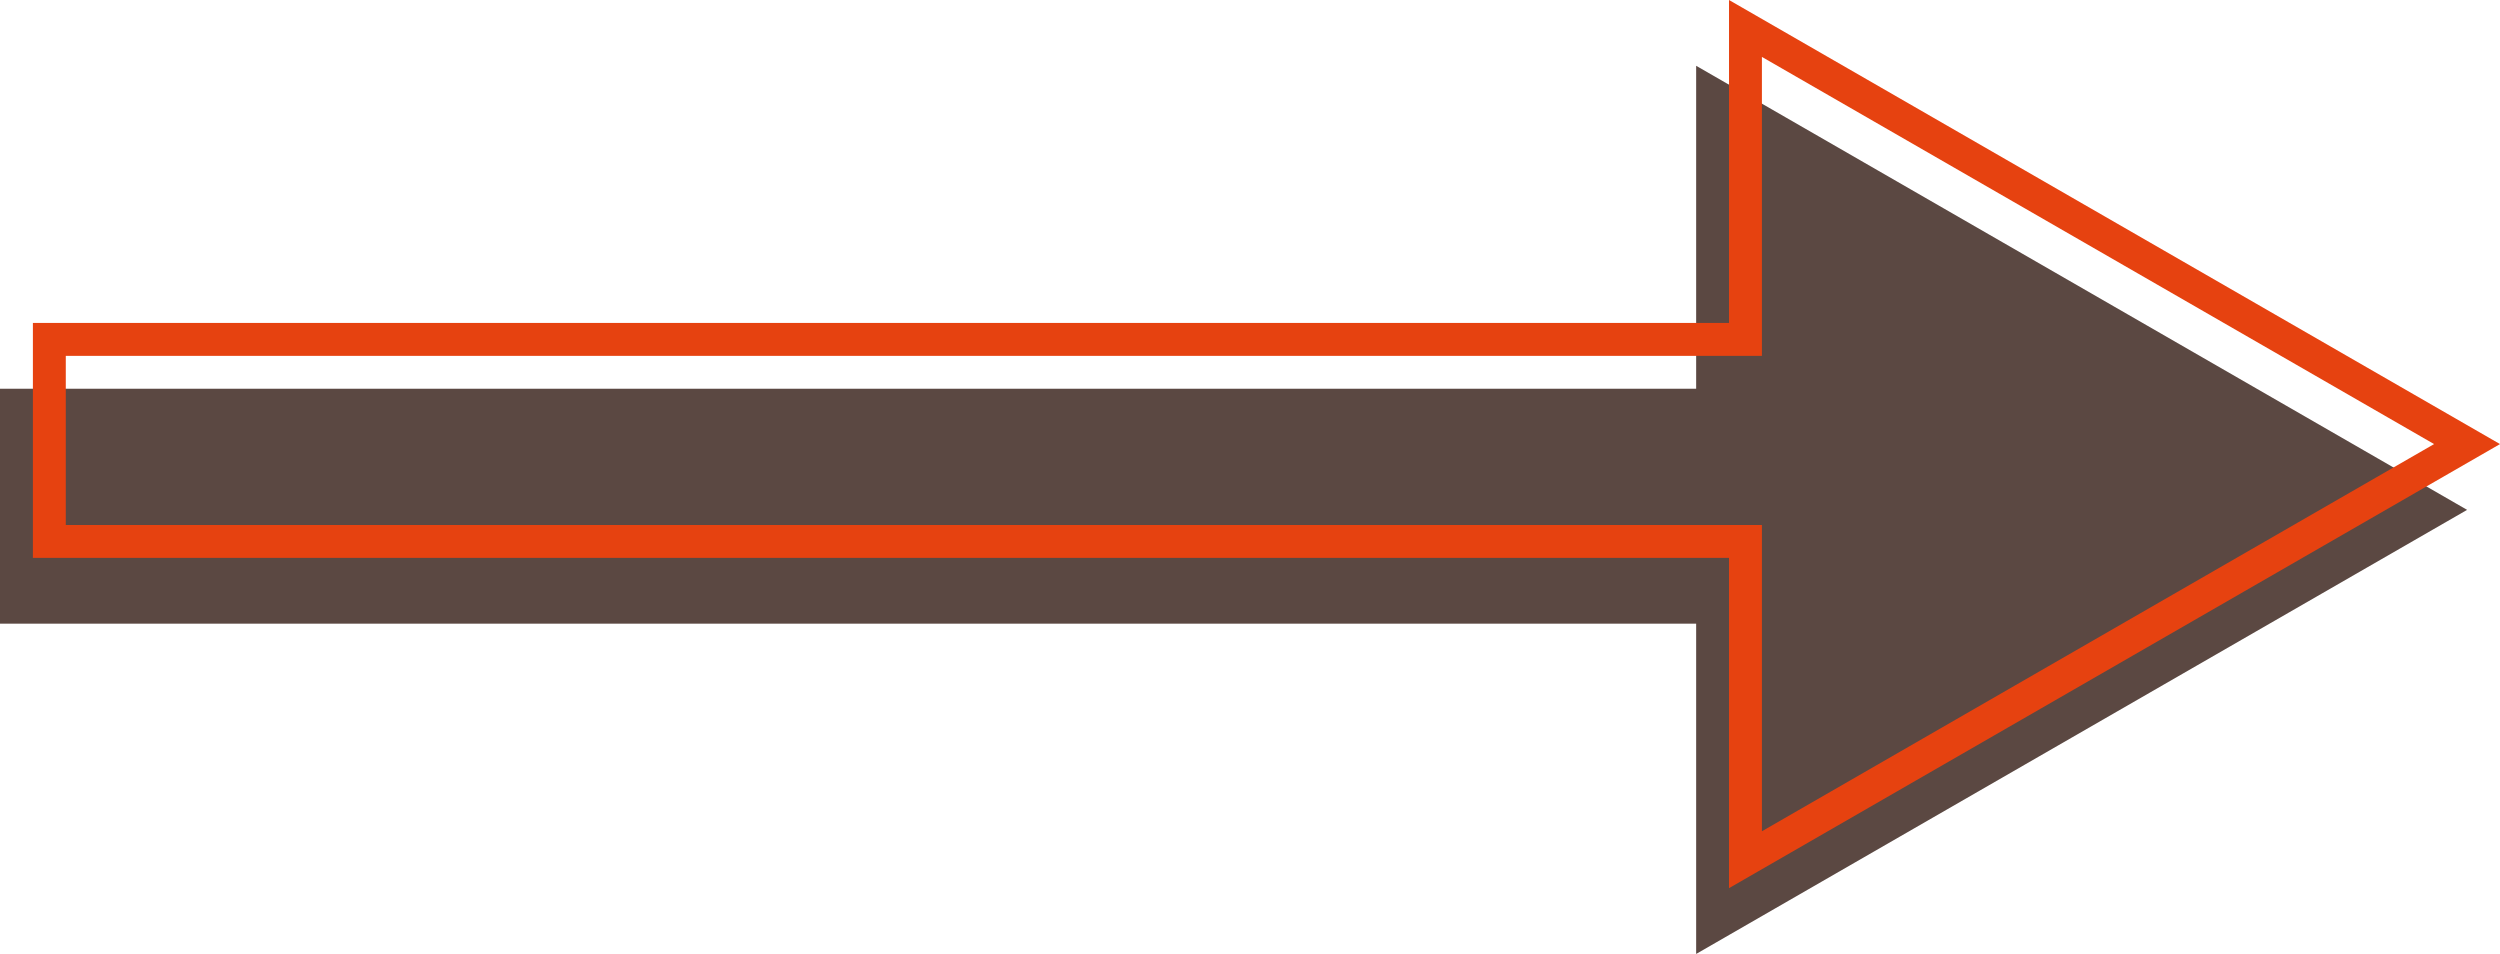 <svg xmlns="http://www.w3.org/2000/svg" width="76" height="29" viewBox="0 0 76 29">
    <g id="Group_753" data-name="Group 753" transform="translate(-1459 -3877.174)">
        <path id="Union_23" data-name="Union 23" d="M51.563,16.959H0V9.818H51.563V0L75,13.5,51.563,27Z" transform="translate(1459 3879.174)" fill="#5b4842"/>
        <g id="Union_22" data-name="Union 22" transform="translate(1460 3877.174)" fill="none">
            <path d="M51.563,16.959H0V9.818H51.563V0L75,13.5,51.563,27Z" stroke="none"/>
            <path d="M 52.562 25.27 L 72.996 13.5 L 52.562 1.73 L 52.562 10.818 L 1 10.818 L 1 15.959 L 52.562 15.959 L 52.562 25.27 M 51.562 27 L 51.562 16.959 L 0 16.959 L 0 9.818 L 51.562 9.818 L 51.562 -1.77635683940025e-15 L 75 13.5 L 51.562 27 Z" stroke="none" fill="#e64210"/>
        </g>
    </g>
</svg>
